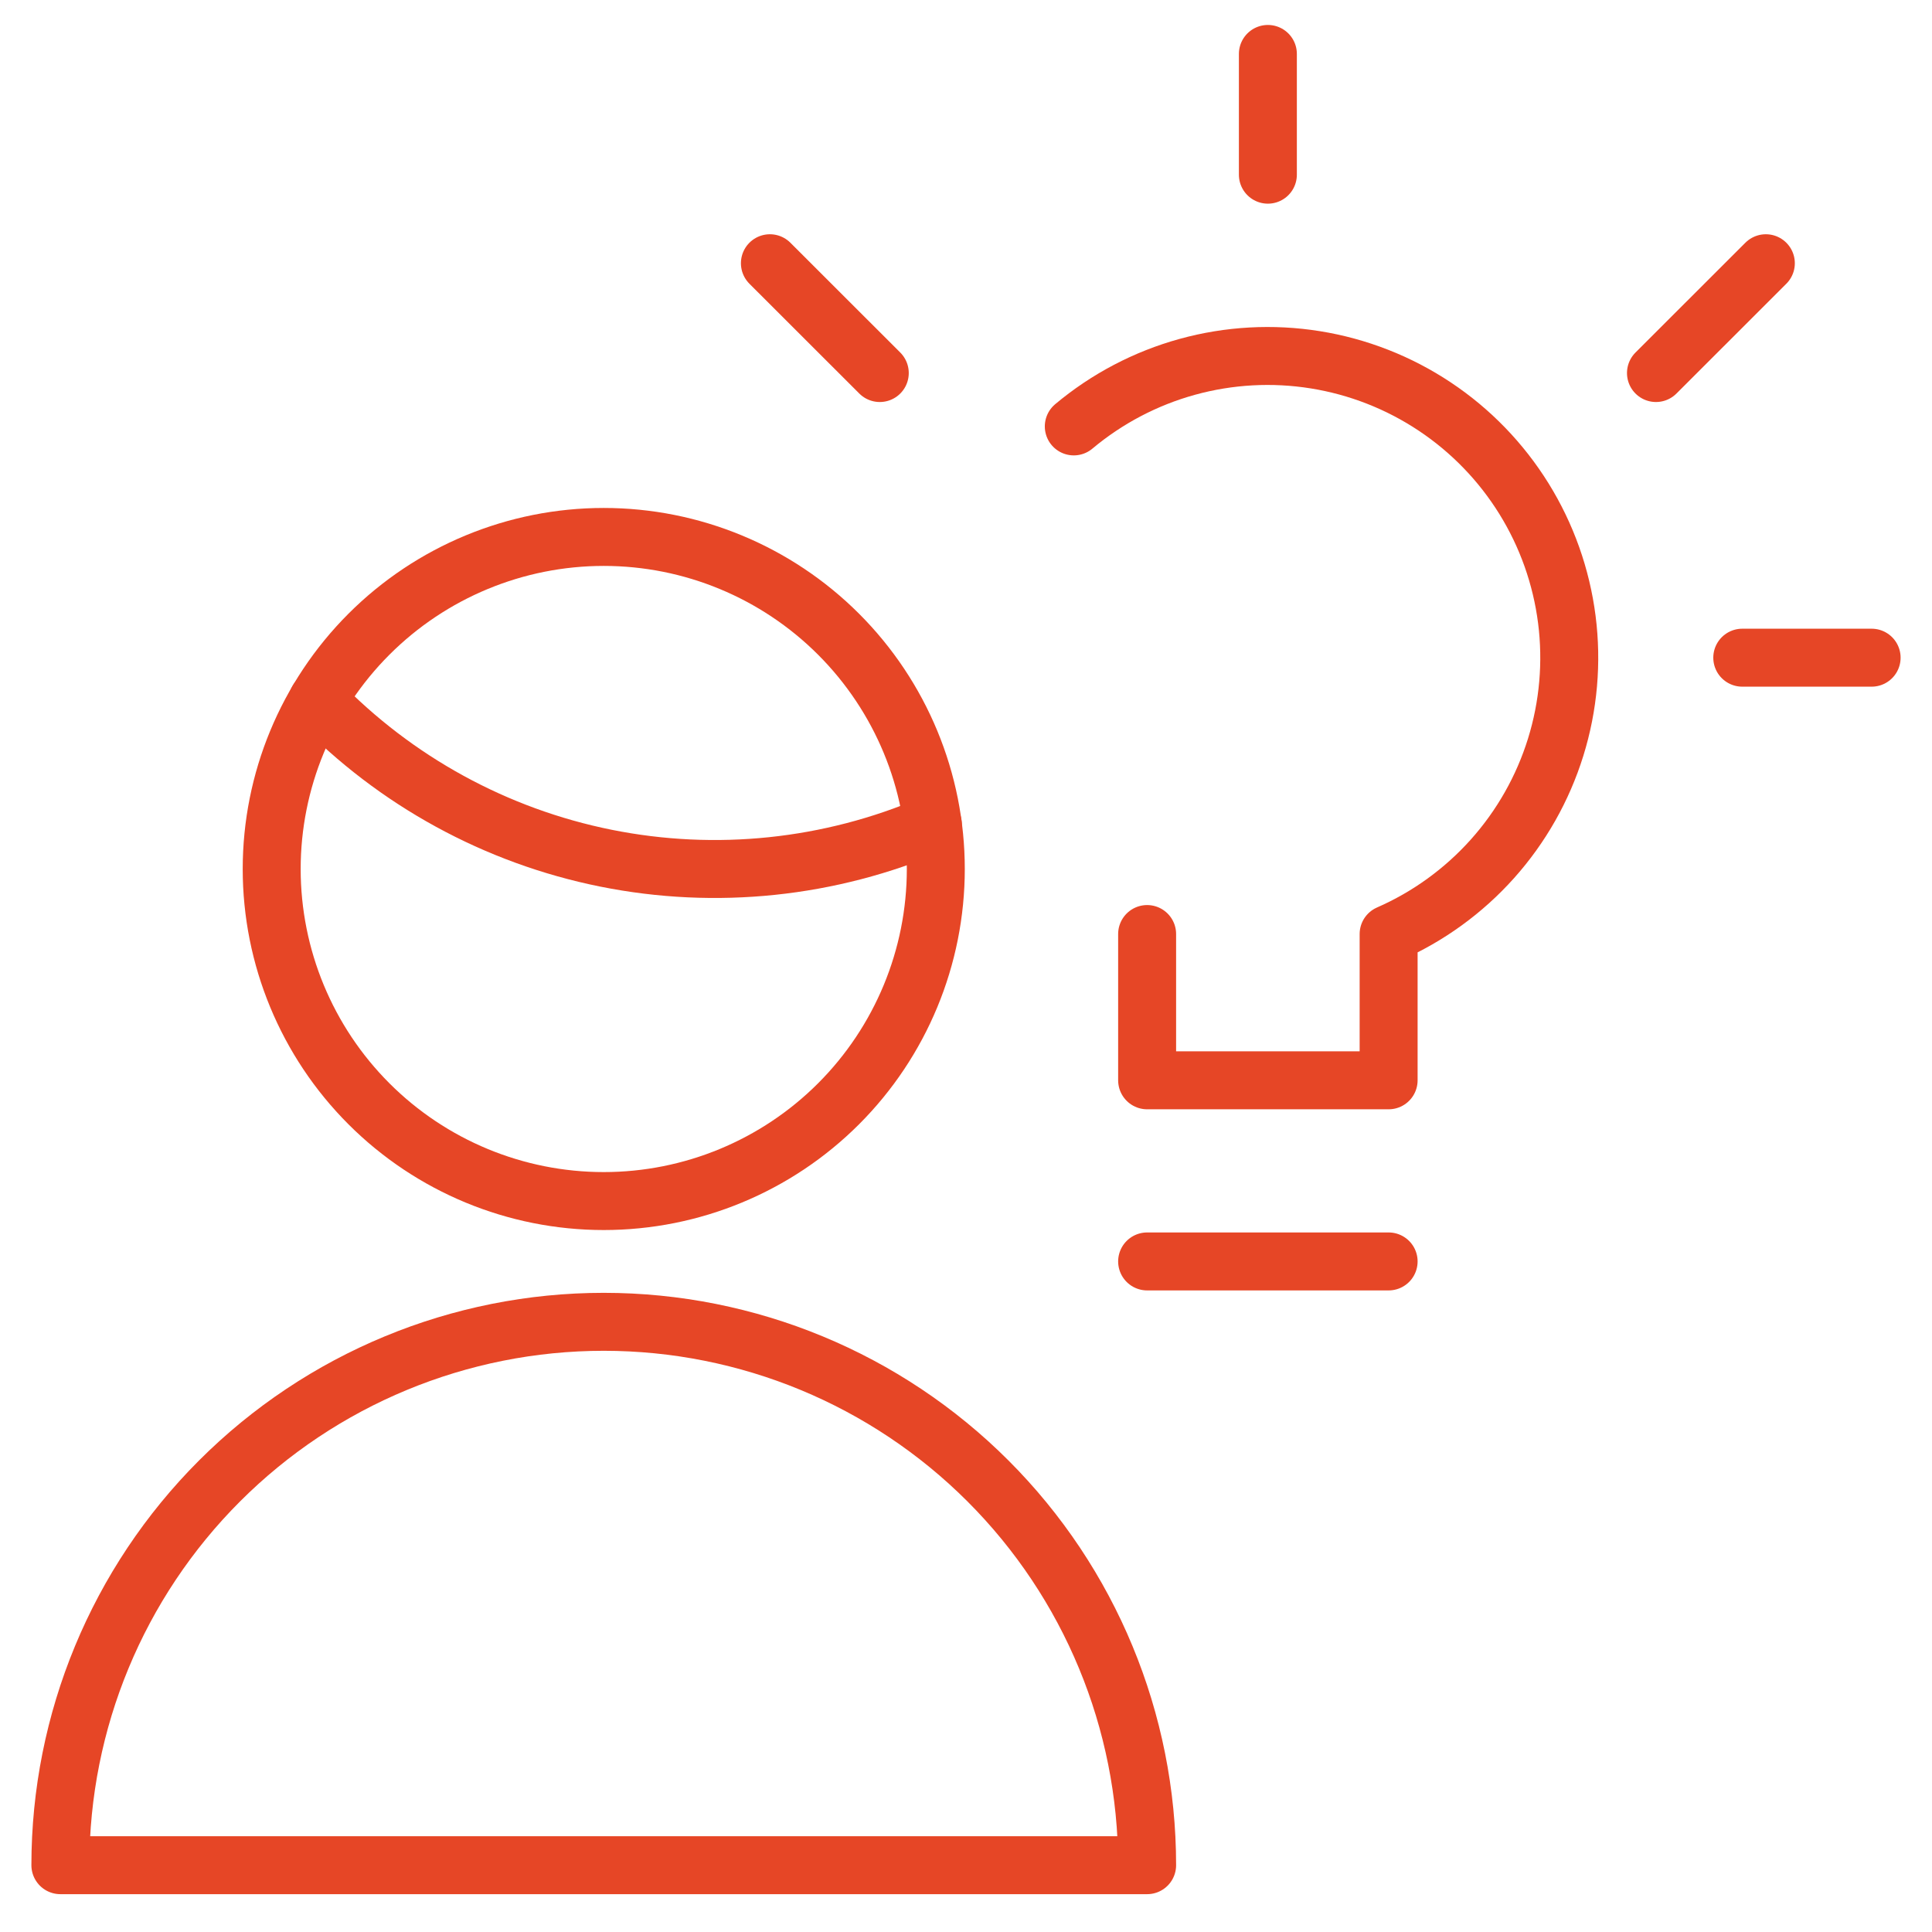<svg width="300" height="300" viewBox="0 0 300 300" fill="none" xmlns="http://www.w3.org/2000/svg">
<rect x="0" y="0" width="300" height="300" fill="#333333" stroke="none"/>
<g clip-path="url(#clip0_49_10)">
<rect width="300" height="300" fill="white"/>
<g clip-path="url(#clip1_49_10)">
<path d="M196.875 8.375V27.125" stroke="#E64626" stroke-width="9" stroke-linecap="round" stroke-linejoin="round"/>
<path d="M290.625 102.125H270.538" stroke="#E64626" stroke-width="9" stroke-linecap="round" stroke-linejoin="round"/>
<path d="M119.55 40.875L136.612 57.925" stroke="#E64626" stroke-width="9" stroke-linecap="round" stroke-linejoin="round"/>
<path d="M274.2 40.875L257.138 57.925" stroke="#E64626" stroke-width="9" stroke-linecap="round" stroke-linejoin="round"/>
<path d="M178.125 145.037V167.75H215.625V145.037C221.774 142.343 227.272 138.359 231.747 133.354C236.222 128.35 239.569 122.442 241.562 116.031C243.555 109.62 244.146 102.856 243.297 96.197C242.447 89.537 240.176 83.138 236.638 77.433C233.099 71.727 228.376 66.849 222.788 63.129C217.2 59.408 210.877 56.932 204.248 55.868C197.62 54.804 190.84 55.177 184.368 56.962C177.896 58.746 171.884 61.901 166.737 66.213" stroke="#E64626" stroke-width="9" stroke-linecap="round" stroke-linejoin="round"/>
<path d="M178.125 195.875H215.625" stroke="#E64626" stroke-width="9" stroke-linecap="round" stroke-linejoin="round"/>
<path d="M9.375 289.625C9.375 267.247 18.265 245.786 34.088 229.963C49.911 214.139 71.372 205.25 93.75 205.25C116.128 205.25 137.589 214.139 153.412 229.963C169.236 245.786 178.125 267.247 178.125 289.625H9.375Z" stroke="#E64626" stroke-width="9" stroke-linecap="round" stroke-linejoin="round"/>
<path d="M49.312 108.762C61.404 121.284 77.022 129.828 94.088 133.258C111.154 136.687 128.859 134.84 144.85 127.962" stroke="#E64626" stroke-width="9" stroke-linecap="round" stroke-linejoin="round"/>
<path d="M42.188 134.938C42.188 148.613 47.62 161.728 57.29 171.398C66.96 181.068 80.075 186.5 93.75 186.5C107.425 186.5 120.54 181.068 130.21 171.398C139.88 161.728 145.312 148.613 145.312 134.938C145.312 121.262 139.88 108.147 130.21 98.477C120.54 88.808 107.425 83.375 93.75 83.375C80.075 83.375 66.96 88.808 57.29 98.477C47.62 108.147 42.188 121.262 42.188 134.938Z" stroke="#E64626" stroke-width="9" stroke-linecap="round" stroke-linejoin="round"/>
</g>
</g>
<defs>
<clipPath id="clip0_49_10">
<rect width="300" height="300" fill="white"/>
</clipPath>
<clipPath id="clip1_49_10">
<rect width="300" height="300.532" fill="white" transform="translate(0 -0.532)"/>
</clipPath>
</defs>
</svg>
